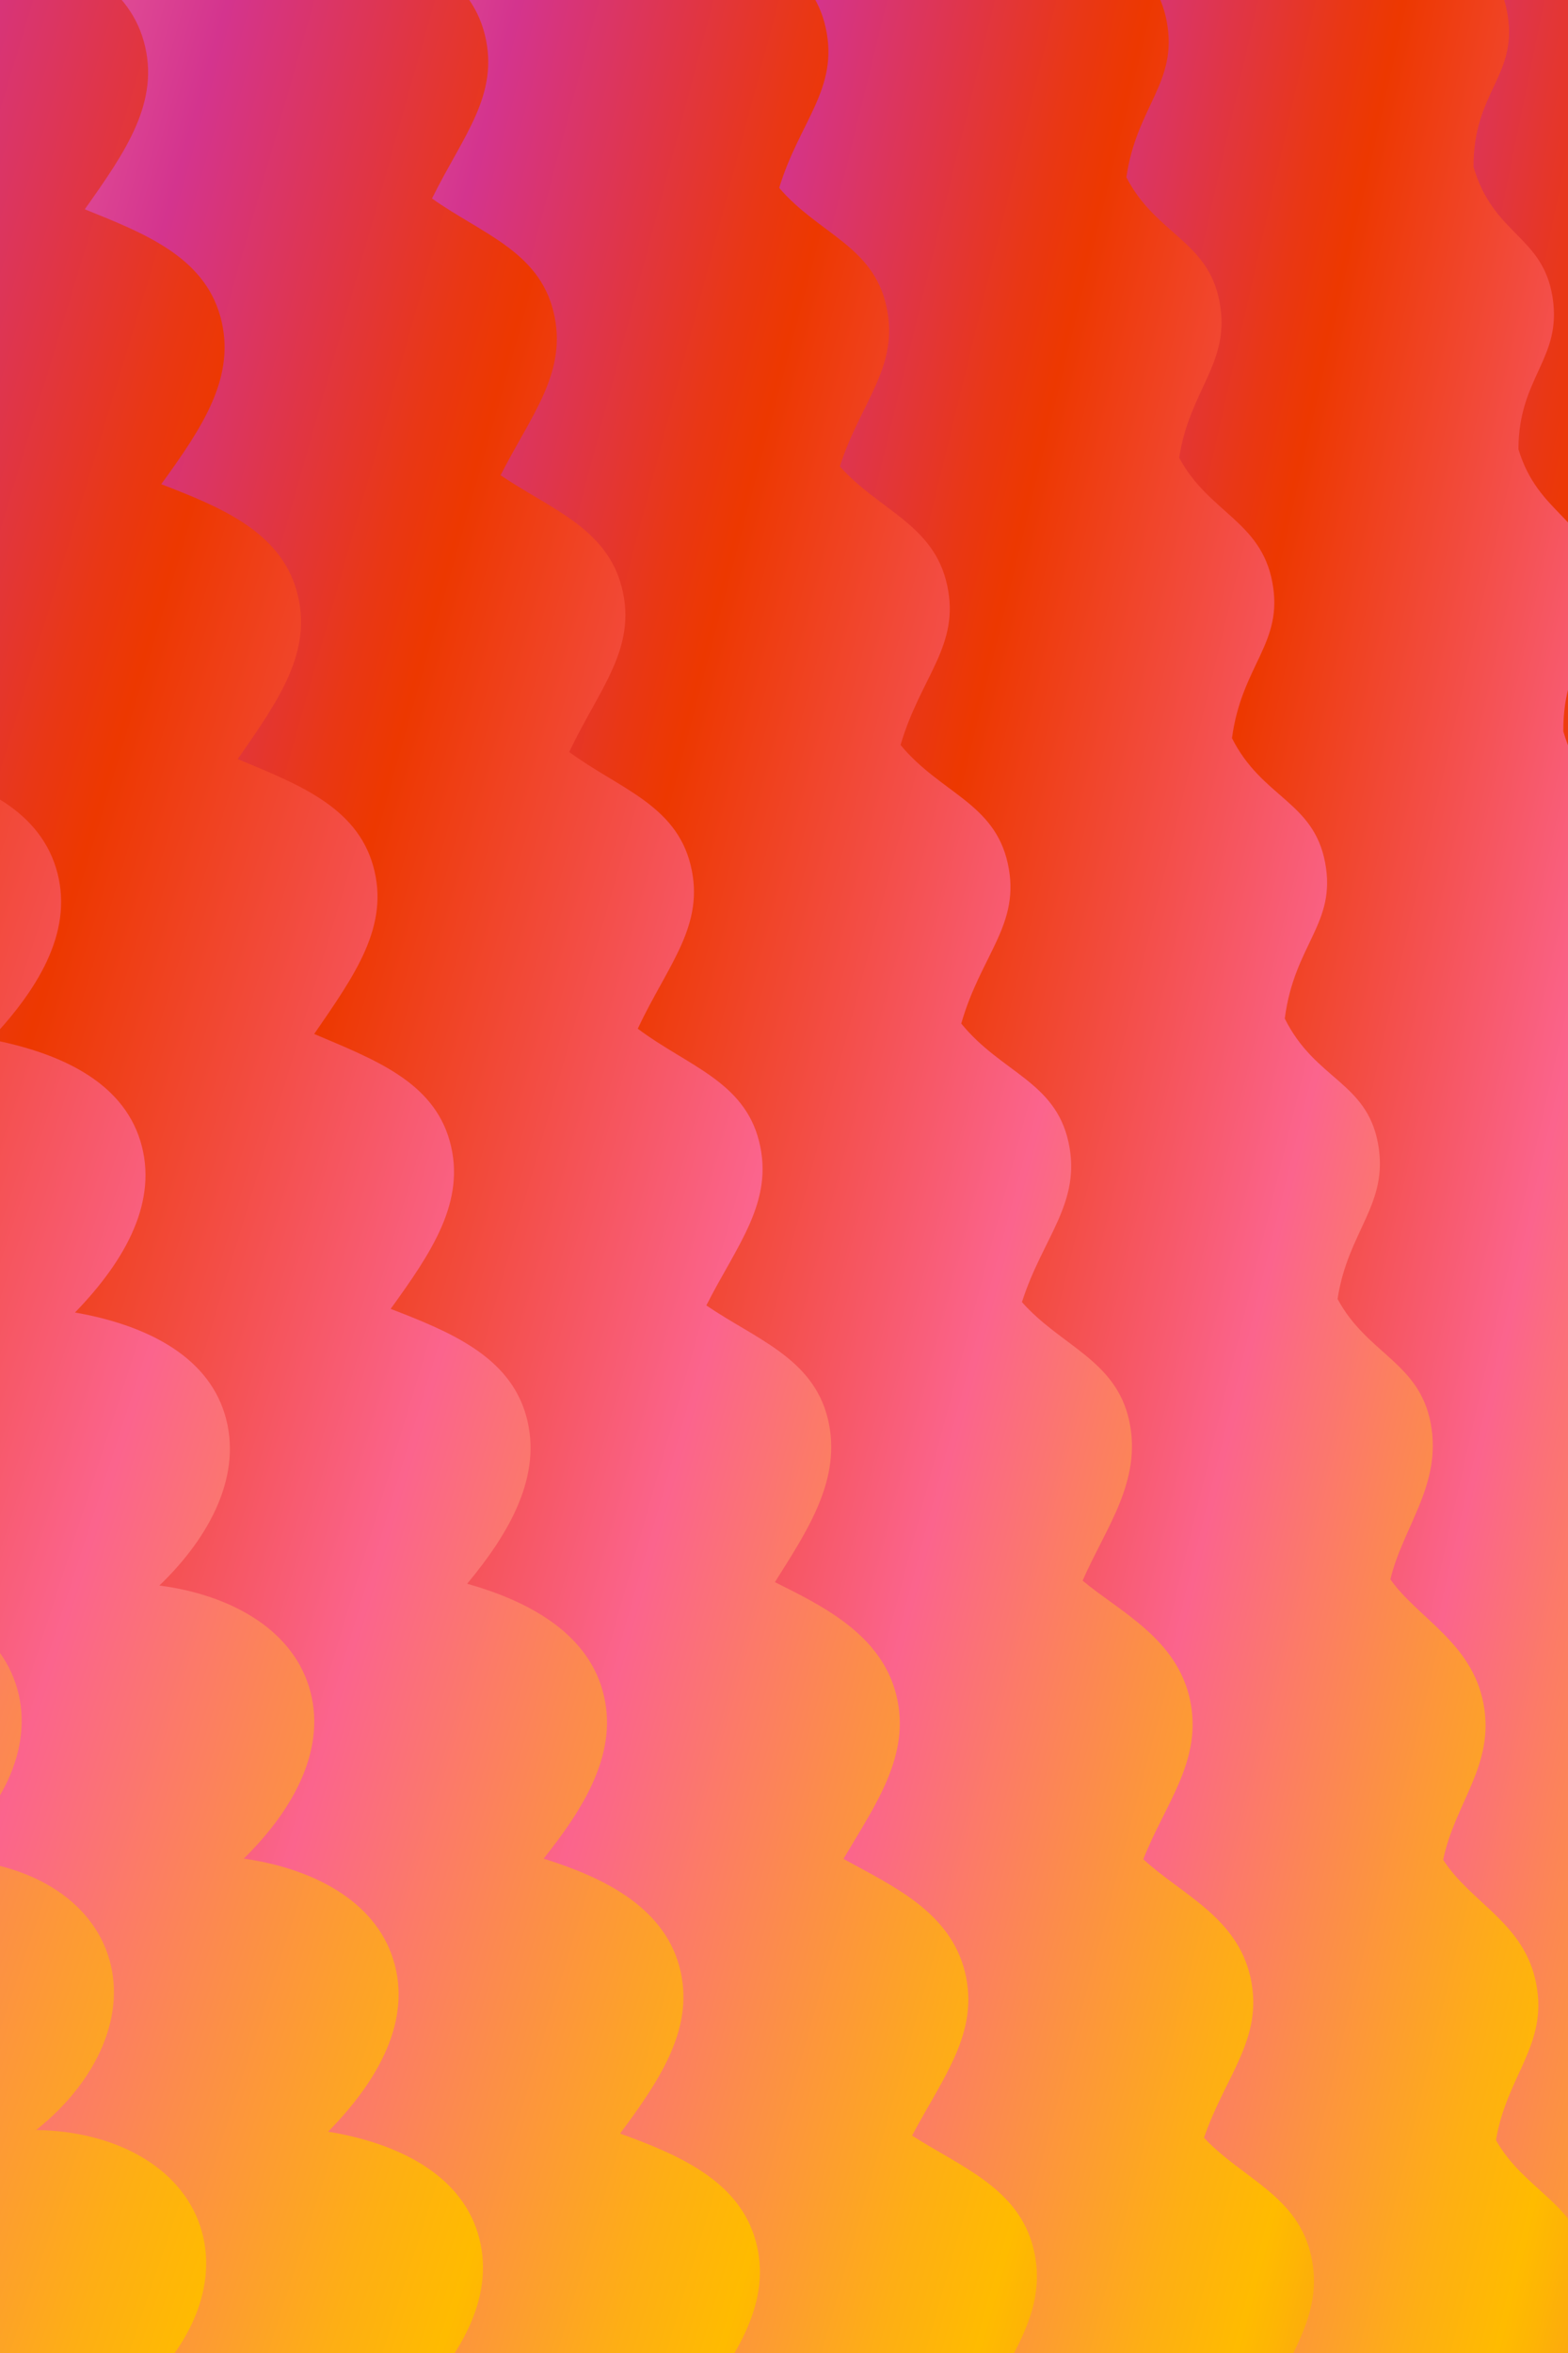 <svg viewBox="0 0 2000 3000" xmlns:xlink="http://www.w3.org/1999/xlink" xmlns="http://www.w3.org/2000/svg" data-name="Calque 1" id="Calque_1">
  <defs>
    <style>
      .cls-1 {
        fill: url(#Dégradé_sans_nom_5524-4);
      }

      .cls-2 {
        fill: url(#Dégradé_sans_nom_5524-5);
      }

      .cls-3 {
        fill: url(#Dégradé_sans_nom_5524-6);
      }

      .cls-4 {
        fill: url(#Dégradé_sans_nom_5524-7);
      }

      .cls-5 {
        fill: url(#Dégradé_sans_nom_5524-2);
      }

      .cls-6 {
        fill: url(#Dégradé_sans_nom_5524-3);
      }

      .cls-7 {
        fill: url(#Dégradé_sans_nom_5524-8);
      }

      .cls-8 {
        fill: url(#Dégradé_sans_nom_5524);
      }
    </style>
    <linearGradient gradientUnits="userSpaceOnUse" gradientTransform="translate(5676.03 2333.29) rotate(82.57) scale(1 1.41)" y2="1511.96" x2="-423.92" y1="3883.54" x1="-1001.12" data-name="Dégradé sans nom 5524" id="Dégradé_sans_nom_5524">
      <stop stop-color="#eb3072" offset="0"></stop>
      <stop stop-color="#ea3270" offset="0"></stop>
      <stop stop-color="#e28934" offset=".08"></stop>
      <stop stop-color="#ddbf0e" offset=".13"></stop>
      <stop stop-color="#dbd500" offset=".15"></stop>
      <stop stop-color="#fc80a3" offset=".25"></stop>
      <stop stop-color="#d4348e" offset=".36"></stop>
      <stop stop-color="#df354b" offset=".41"></stop>
      <stop stop-color="#e93715" offset=".45"></stop>
      <stop stop-color="#ed3800" offset=".47"></stop>
      <stop stop-color="#f34d45" offset=".54"></stop>
      <stop stop-color="#fb648d" offset=".61"></stop>
      <stop stop-color="#fc8c4b" offset=".68"></stop>
      <stop stop-color="#feae15" offset=".74"></stop>
      <stop stop-color="#fb0" offset=".77"></stop>
      <stop stop-color="#feb504" offset=".78"></stop>
      <stop stop-color="#f57c33" offset=".85"></stop>
      <stop stop-color="#f05255" offset=".92"></stop>
      <stop stop-color="#ec396a" offset=".97"></stop>
      <stop stop-color="#eb3072" offset="1"></stop>
    </linearGradient>
    <linearGradient xlink:href="#Dégradé_sans_nom_5524" gradientTransform="translate(5767.43 2180.78) rotate(80.96) scale(1 1.41)" y2="1771.4" x2="-362.41" y1="4314.99" x1="-1082.84" data-name="Dégradé sans nom 5524" id="Dégradé_sans_nom_5524-2"></linearGradient>
    <linearGradient xlink:href="#Dégradé_sans_nom_5524" gradientTransform="translate(5858.83 2028.27) rotate(79.33) scale(1 1.4)" y2="2036.88" x2="-322.38" y1="4741.34" x1="-1198.43" data-name="Dégradé sans nom 5524" id="Dégradé_sans_nom_5524-3"></linearGradient>
    <linearGradient xlink:href="#Dégradé_sans_nom_5524" gradientTransform="translate(5950.23 1875.76) rotate(77.7) scale(1 1.4)" y2="2307.15" x2="-304.34" y1="5160.45" x1="-1347.55" data-name="Dégradé sans nom 5524" id="Dégradé_sans_nom_5524-4"></linearGradient>
    <linearGradient xlink:href="#Dégradé_sans_nom_5524" gradientTransform="translate(6041.63 1723.24) rotate(76.08) scale(1 1.4)" y2="2580.94" x2="-308.56" y1="5570.23" x1="-1529.56" data-name="Dégradé sans nom 5524" id="Dégradé_sans_nom_5524-5"></linearGradient>
    <linearGradient xlink:href="#Dégradé_sans_nom_5524" gradientTransform="translate(6133.03 1570.73) rotate(74.45) scale(1 1.4)" y2="2856.93" x2="-335.09" y1="5968.62" x1="-1743.51" data-name="Dégradé sans nom 5524" id="Dégradé_sans_nom_5524-6"></linearGradient>
    <linearGradient xlink:href="#Dégradé_sans_nom_5524" gradientTransform="translate(6224.43 1418.22) rotate(72.82) scale(1 1.41)" y2="3133.86" x2="-383.72" y1="6353.68" x1="-1988.18" data-name="Dégradé sans nom 5524" id="Dégradé_sans_nom_5524-7"></linearGradient>
    <linearGradient xlink:href="#Dégradé_sans_nom_5524" gradientTransform="translate(6315.83 1265.71) rotate(71.21) scale(1 1.41)" y2="3410.47" x2="-454.03" y1="6723.56" x1="-2262.05" data-name="Dégradé sans nom 5524" id="Dégradé_sans_nom_5524-8"></linearGradient>
  </defs>
  <path d="M2971.66,4719.43c-10.32-79.16-72.57-95.22-82.76-173.39-10.19-78.17,45.87-109.65,35.55-188.81-10.32-79.16-71.47-86.77-82.76-173.39-11.29-86.62,45.87-109.65,35.55-188.81-10.32-79.16-72.29-93.04-82.76-173.39-10.47-80.34,45.87-109.65,35.55-188.81-10.32-79.16-71.19-84.59-82.76-173.39-11.57-88.8,45.87-109.65,35.55-188.81-10.32-79.16-71.36-85.96-82.76-173.39-11.4-87.43,45.87-109.65,35.55-188.81-10.32-79.16-70.9-82.41-82.76-173.39-11.86-90.97,45.87-109.65,35.55-188.81-10.32-79.16-72.68-96.05-82.76-173.39-10.08-77.34,45.87-109.65,35.55-188.81-10.32-79.16-73.82-104.78-82.76-173.39-8.94-68.61,45.87-109.65,35.55-188.81-10.32-79.16-70.05-75.87-82.76-173.39-12.71-97.51,45.87-109.65,35.55-188.81-10.32-79.16-68.63-64.96-82.76-173.39-14.13-108.42,45.87-109.65,35.55-188.81-10.32-79.16-68.91-67.15-82.76-173.39-13.85-106.24,45.87-109.65,35.55-188.81-10.32-79.16-70.05-75.88-82.76-173.39-12.71-97.51,45.87-109.65,35.55-188.81-10.32-79.16-69.48-71.52-82.76-173.39-13.28-101.87,45.87-109.65,35.55-188.81-10.32-79.16-70.62-80.25-82.76-173.39-12.14-93.14,45.87-109.65,35.55-188.81-10.32-79.16-67.49-56.25-82.76-173.39-15.27-117.14,45.87-109.65,35.55-188.81-14.6-112.02-56.41-198.92-214.3-178.34-68.35,8.91-128.86,34.13-174.35,68.93l-1203.69,156.9,755.11,5793.15,1383.96-180.39c157.9-20.58,176.03-115.3,161.43-227.32Z" class="cls-8"></path>
  <path d="M2667.64,4697.02c-12.52-78.65-77.78-98.79-100.78-166.02,2.43-75.88,56.02-115.18,43.5-193.83-12.52-78.65-76.84-91.55-100.78-166.02,1.49-83.13,56.02-115.18,43.5-193.83-12.52-78.65-77.54-96.92-100.78-166.02,2.19-77.75,56.02-115.18,43.5-193.83-12.52-78.65-76.59-89.68-100.78-166.02,1.24-85,56.02-115.18,43.5-193.83-12.52-78.65-76.75-90.85-100.78-166.02,1.39-83.83,56.02-115.18,43.5-193.83-12.52-78.65-76.35-87.81-100.78-166.02,1-86.86,56.02-115.18,43.5-193.83-12.52-78.65-77.88-99.5-100.78-166.02,2.52-75.17,56.02-115.18,43.5-193.83-12.52-78.65-78.85-106.98-100.78-166.02,3.5-67.69,56.02-115.18,43.5-193.83-12.52-78.65-75.62-82.21-100.78-166.02.27-92.47,56.02-115.18,43.5-193.83-12.52-78.65-74.4-72.86-100.78-166.02-.95-101.82,56.02-115.18,43.5-193.83-12.52-78.65-74.65-74.73-100.78-166.02-.71-99.95,56.02-115.18,43.5-193.83-12.52-78.65-75.62-82.21-100.78-166.02.27-92.46,56.02-115.18,43.5-193.83-12.52-78.65-75.13-78.47-100.78-166.02-.22-96.2,56.02-115.18,43.5-193.83-12.52-78.65-76.11-85.95-100.78-166.02.76-88.72,56.02-115.18,43.5-193.83-12.52-78.65-73.43-65.38-100.78-166.02-1.92-109.29,56.02-115.18,43.5-193.83-17.71-111.29-75.22-192.23-232.09-167.26-67.91,10.81-127.53,37.66-171.92,73.64L208.57-604l916.12,5755.66,1375-218.86c156.87-24.97,185.66-124.48,167.94-235.78Z" class="cls-5"></path>
  <path d="M2363.61,4674.78c-14.72-78.14-82.99-102.36-118.8-158.65,15.05-73.6,66.18-120.72,51.46-198.85-14.72-78.14-82.21-96.32-118.8-158.65,14.26-79.64,66.18-120.71,51.46-198.85-14.72-78.14-82.79-100.8-118.8-158.65,14.85-75.16,66.18-120.72,51.46-198.85-14.72-78.14-82-94.77-118.8-158.65,14.06-81.19,66.18-120.71,51.46-198.85-14.72-78.14-82.13-95.74-118.8-158.65,14.19-80.22,66.18-120.72,51.46-198.85-14.72-78.14-81.8-93.21-118.8-158.65,13.86-82.75,66.18-120.71,51.46-198.85-14.72-78.14-83.07-102.95-118.8-158.65,15.13-73.01,66.18-120.72,51.46-198.85-14.72-78.14-83.88-109.19-118.8-158.65,15.94-66.77,66.18-120.71,51.46-198.85-14.72-78.14-81.19-88.54-118.8-158.65,13.25-87.42,66.18-120.71,51.46-198.85-14.72-78.14-80.18-80.75-118.8-158.65,12.23-95.21,66.18-120.71,51.46-198.85-14.72-78.14-80.38-82.31-118.8-158.65,12.44-93.65,66.18-120.72,51.46-198.85-14.72-78.14-81.19-88.54-118.8-158.65,13.25-87.42,66.18-120.71,51.46-198.85-14.72-78.14-80.79-85.43-118.8-158.65,12.84-90.53,66.18-120.71,51.46-198.85-14.72-78.14-81.6-91.66-118.8-158.65,13.65-84.3,66.18-120.71,51.46-198.85-14.72-78.14-79.36-74.52-118.8-158.65,11.42-101.44,66.18-120.72,51.46-198.85-20.83-110.57-94.03-185.53-249.89-156.17-67.47,12.71-126.21,41.19-169.49,78.36L-254.02-541.82,823.11,5176.34l1366.04-257.32c155.85-29.36,195.29-133.66,174.46-244.23Z" class="cls-6"></path>
  <path d="M2059.58,4652.72c-16.92-77.62-88.2-105.93-136.82-151.29,27.67-71.32,76.33-126.25,59.41-203.87-16.92-77.62-87.57-101.1-136.82-151.29,27.04-76.15,76.33-126.25,59.41-203.87-16.92-77.62-88.04-104.69-136.82-151.29,27.51-72.56,76.33-126.25,59.41-203.87-16.92-77.62-87.41-99.86-136.82-151.29,26.88-77.39,76.33-126.25,59.41-203.87-16.92-77.62-87.51-100.64-136.82-151.29,26.98-76.61,76.33-126.25,59.41-203.87-16.92-77.62-87.25-98.61-136.82-151.29,26.71-78.64,76.33-126.25,59.41-203.87-16.92-77.62-88.27-106.4-136.82-151.29,27.73-70.84,76.33-126.25,59.41-203.87-16.92-77.62-88.92-111.39-136.82-151.29,28.38-65.86,76.33-126.25,59.41-203.87-16.92-77.62-86.76-94.87-136.82-151.29,26.23-82.38,76.33-126.25,59.41-203.87-16.92-77.62-85.95-88.64-136.82-151.29,25.41-88.61,76.33-126.25,59.41-203.87-16.92-77.62-86.11-89.89-136.82-151.29,25.58-87.36,76.33-126.25,59.41-203.87-16.92-77.62-86.76-94.88-136.82-151.29,26.23-82.37,76.33-126.25,59.41-203.87-16.92-77.62-86.44-92.38-136.82-151.29,25.9-84.86,76.33-126.25,59.41-203.87-16.92-77.62-87.09-97.37-136.82-151.29,26.55-79.88,76.33-126.25,59.41-203.87-16.92-77.62-85.3-83.66-136.82-151.29,24.76-93.59,76.33-126.25,59.41-203.87-23.94-109.84-112.85-178.84-267.68-145.09-67.03,14.61-124.89,44.72-167.06,83.08L-716.62-479.46,521.52,5201.2l1357.08-295.78c154.83-33.75,204.92-142.85,180.98-252.69Z" class="cls-1"></path>
  <path d="M1755.54,4630.84c-19.12-77.11-93.41-109.5-154.84-143.92,40.29-69.04,86.48-131.78,67.37-208.9-19.12-77.11-92.94-105.88-154.84-143.92,39.81-72.66,86.48-131.78,67.37-208.9-19.12-77.11-93.29-108.57-154.84-143.92,40.16-69.97,86.48-131.78,67.37-208.9-19.12-77.11-92.82-104.94-154.84-143.92,39.69-73.59,86.48-131.78,67.37-208.9-19.12-77.11-92.9-105.53-154.84-143.92,39.77-73.01,86.48-131.78,67.37-208.9s-92.7-104.01-154.84-143.92c39.57-74.53,86.48-131.78,67.37-208.9-19.12-77.11-93.46-109.86-154.84-143.92,40.33-68.68,86.48-131.78,67.37-208.9-19.12-77.11-93.95-113.6-154.84-143.92,40.82-64.94,86.48-131.78,67.37-208.9-19.12-77.11-92.33-101.21-154.84-143.92,39.21-77.33,86.48-131.78,67.37-208.9-19.12-77.11-91.72-96.53-154.84-143.92,38.6-82,86.48-131.78,67.37-208.9-19.12-77.11-91.85-97.47-154.84-143.92,38.72-81.07,86.48-131.78,67.37-208.9-19.12-77.11-92.33-101.21-154.84-143.92,39.21-77.33,86.48-131.78,67.37-208.9-19.12-77.11-92.09-99.34-154.84-143.92,38.96-79.2,86.48-131.78,67.37-208.9-19.12-77.11-92.58-103.08-154.84-143.92,39.45-75.45,86.48-131.78,67.37-208.9-19.12-77.11-91.24-92.8-154.84-143.92,38.11-85.74,86.48-131.78,67.37-208.9-27.05-109.12-131.66-172.14-285.47-134.01-66.58,16.51-123.57,48.26-164.63,87.79l-1172.52,290.71L219.92,5226.24l1348.12-334.25c153.81-38.13,214.55-152.03,187.49-261.15Z" class="cls-2"></path>
  <path d="M1451.5,4609.15c-21.32-76.6-98.62-113.07-172.86-136.56,52.91-66.75,96.64-137.32,75.32-213.92-21.32-76.6-98.31-110.66-172.86-136.56,52.59-69.17,96.64-137.32,75.32-213.92-21.32-76.6-98.54-112.45-172.86-136.56,52.82-67.38,96.64-137.32,75.32-213.92-21.32-76.6-98.23-110.03-172.86-136.56,52.51-69.79,96.64-137.32,75.32-213.92-21.32-76.6-98.28-110.42-172.86-136.56,52.56-69.4,96.64-137.32,75.32-213.92-21.32-76.6-98.15-109.41-172.86-136.56,52.43-70.41,96.64-137.32,75.32-213.92-21.32-76.6-98.66-113.31-172.86-136.56,52.94-66.52,96.64-137.32,75.32-213.92-21.32-76.6-98.98-115.8-172.86-136.56,53.26-64.02,96.64-137.32,75.32-213.92-21.32-76.6-97.9-107.54-172.86-136.56,52.18-72.28,96.64-137.32,75.32-213.92-21.32-76.6-97.5-104.43-172.86-136.56,51.78-75.4,96.64-137.32,75.32-213.92-21.32-76.6-97.58-105.05-172.86-136.56,51.86-74.77,96.64-137.32,75.32-213.92-21.32-76.6-97.9-107.54-172.86-136.56,52.18-72.28,96.64-137.32,75.32-213.92-21.32-76.6-97.74-106.3-172.86-136.56,52.02-73.53,96.64-137.32,75.32-213.92C162.13-23.6,85.38-55.79,10.59-83.56c52.35-71.03,96.64-137.32,75.32-213.92-21.32-76.6-97.17-101.93-172.86-136.56,51.45-77.89,96.64-137.32,75.32-213.92-30.17-108.39-150.47-165.44-303.26-122.92-66.14,18.41-122.25,51.79-162.2,92.51l-1164.73,324.16L-81.68,5251.47l1339.17-372.71c152.79-42.52,224.18-161.21,194.01-269.61Z" class="cls-3"></path>
  <path d="M1147.46,4587.64c-23.52-76.09-103.84-116.64-190.88-129.19,65.52-64.47,106.79-142.85,83.27-218.94-23.52-76.09-103.68-115.43-190.88-129.19,65.37-65.68,106.79-142.85,83.27-218.94-23.52-76.09-103.8-116.33-190.88-129.19,65.48-64.78,106.79-142.85,83.27-218.94-23.52-76.09-103.64-115.12-190.88-129.19,65.33-65.99,106.79-142.85,83.27-218.94-23.52-76.09-103.66-115.32-190.88-129.19,65.35-65.79,106.79-142.85,83.27-218.94-23.52-76.09-103.6-114.81-190.88-129.19,65.29-66.3,106.79-142.85,83.27-218.94-23.52-76.09-103.85-116.76-190.88-129.19,65.54-64.35,106.79-142.85,83.27-218.94-23.52-76.09-104.01-118.01-190.88-129.19,65.7-63.11,106.79-142.85,83.27-218.94-23.52-76.09-103.48-113.88-190.88-129.19,65.16-67.24,106.79-142.85,83.27-218.94-23.52-76.09-103.27-112.32-190.88-129.19,64.96-68.79,106.79-142.85,83.27-218.94-23.52-76.09-103.31-112.63-190.88-129.19,65-68.48,106.79-142.85,83.27-218.94-23.52-76.09-103.48-113.88-190.88-129.19,65.16-67.23,106.79-142.85,83.27-218.94-23.52-76.09-103.39-113.25-190.88-129.19,65.08-67.86,106.79-142.85,83.27-218.94-23.52-76.09-103.56-114.5-190.88-129.19,65.24-66.61,106.79-142.85,83.27-218.94-23.52-76.09-103.11-111.07-190.88-129.19,64.8-70.04,106.79-142.85,83.27-218.94-33.28-107.67-169.29-158.75-321.05-111.84-65.7,20.31-120.92,55.32-159.77,97.22l-1156.94,357.62L-383.28,5276.89l1330.21-411.18c151.76-46.91,233.81-170.4,200.53-278.07Z" class="cls-4"></path>
  <path d="M843.42,4566.34c-25.72-75.57-109.05-120.21-208.9-121.82,78.14-62.19,116.95-148.39,91.23-223.96-25.72-75.57-109.05-120.21-208.9-121.82,78.14-62.19,116.95-148.39,91.23-223.96-25.72-75.57-109.05-120.21-208.9-121.82,78.14-62.19,116.95-148.39,91.23-223.96-25.72-75.57-109.05-120.21-208.9-121.82,78.14-62.19,116.95-148.39,91.23-223.96-25.72-75.57-109.05-120.21-208.9-121.82,78.14-62.19,116.95-148.39,91.23-223.96-25.72-75.57-109.05-120.21-208.9-121.82,78.14-62.19,116.95-148.39,91.23-223.96-25.72-75.57-109.05-120.21-208.9-121.82,78.14-62.19,116.95-148.39,91.23-223.96-25.72-75.57-109.05-120.21-208.9-121.82,78.14-62.19,116.95-148.39,91.23-223.96-25.72-75.57-109.05-120.21-208.9-121.82,78.14-62.19,116.95-148.39,91.23-223.96-25.72-75.57-109.05-120.21-208.9-121.82,78.14-62.19,116.95-148.39,91.23-223.96-25.72-75.57-109.05-120.21-208.9-121.82,78.14-62.19,116.95-148.39,91.23-223.96-25.72-75.57-109.05-120.21-208.9-121.82,78.14-62.19,116.95-148.39,91.23-223.96-25.72-75.57-109.05-120.21-208.9-121.82,78.14-62.19,116.95-148.39,91.23-223.96-25.72-75.57-109.05-120.21-208.9-121.82,78.14-62.19,116.95-148.39,91.23-223.96-25.72-75.57-109.05-120.21-208.9-121.82,78.14-62.19,116.95-148.39,91.23-223.96-36.39-106.94-188.1-152.05-338.84-100.75-65.26,22.21-119.6,58.85-157.34,101.94l-1149.15,391.07L-684.88,5302.5l1321.25-449.64c150.74-51.3,243.44-179.58,207.04-286.53Z" class="cls-7"></path>
</svg>